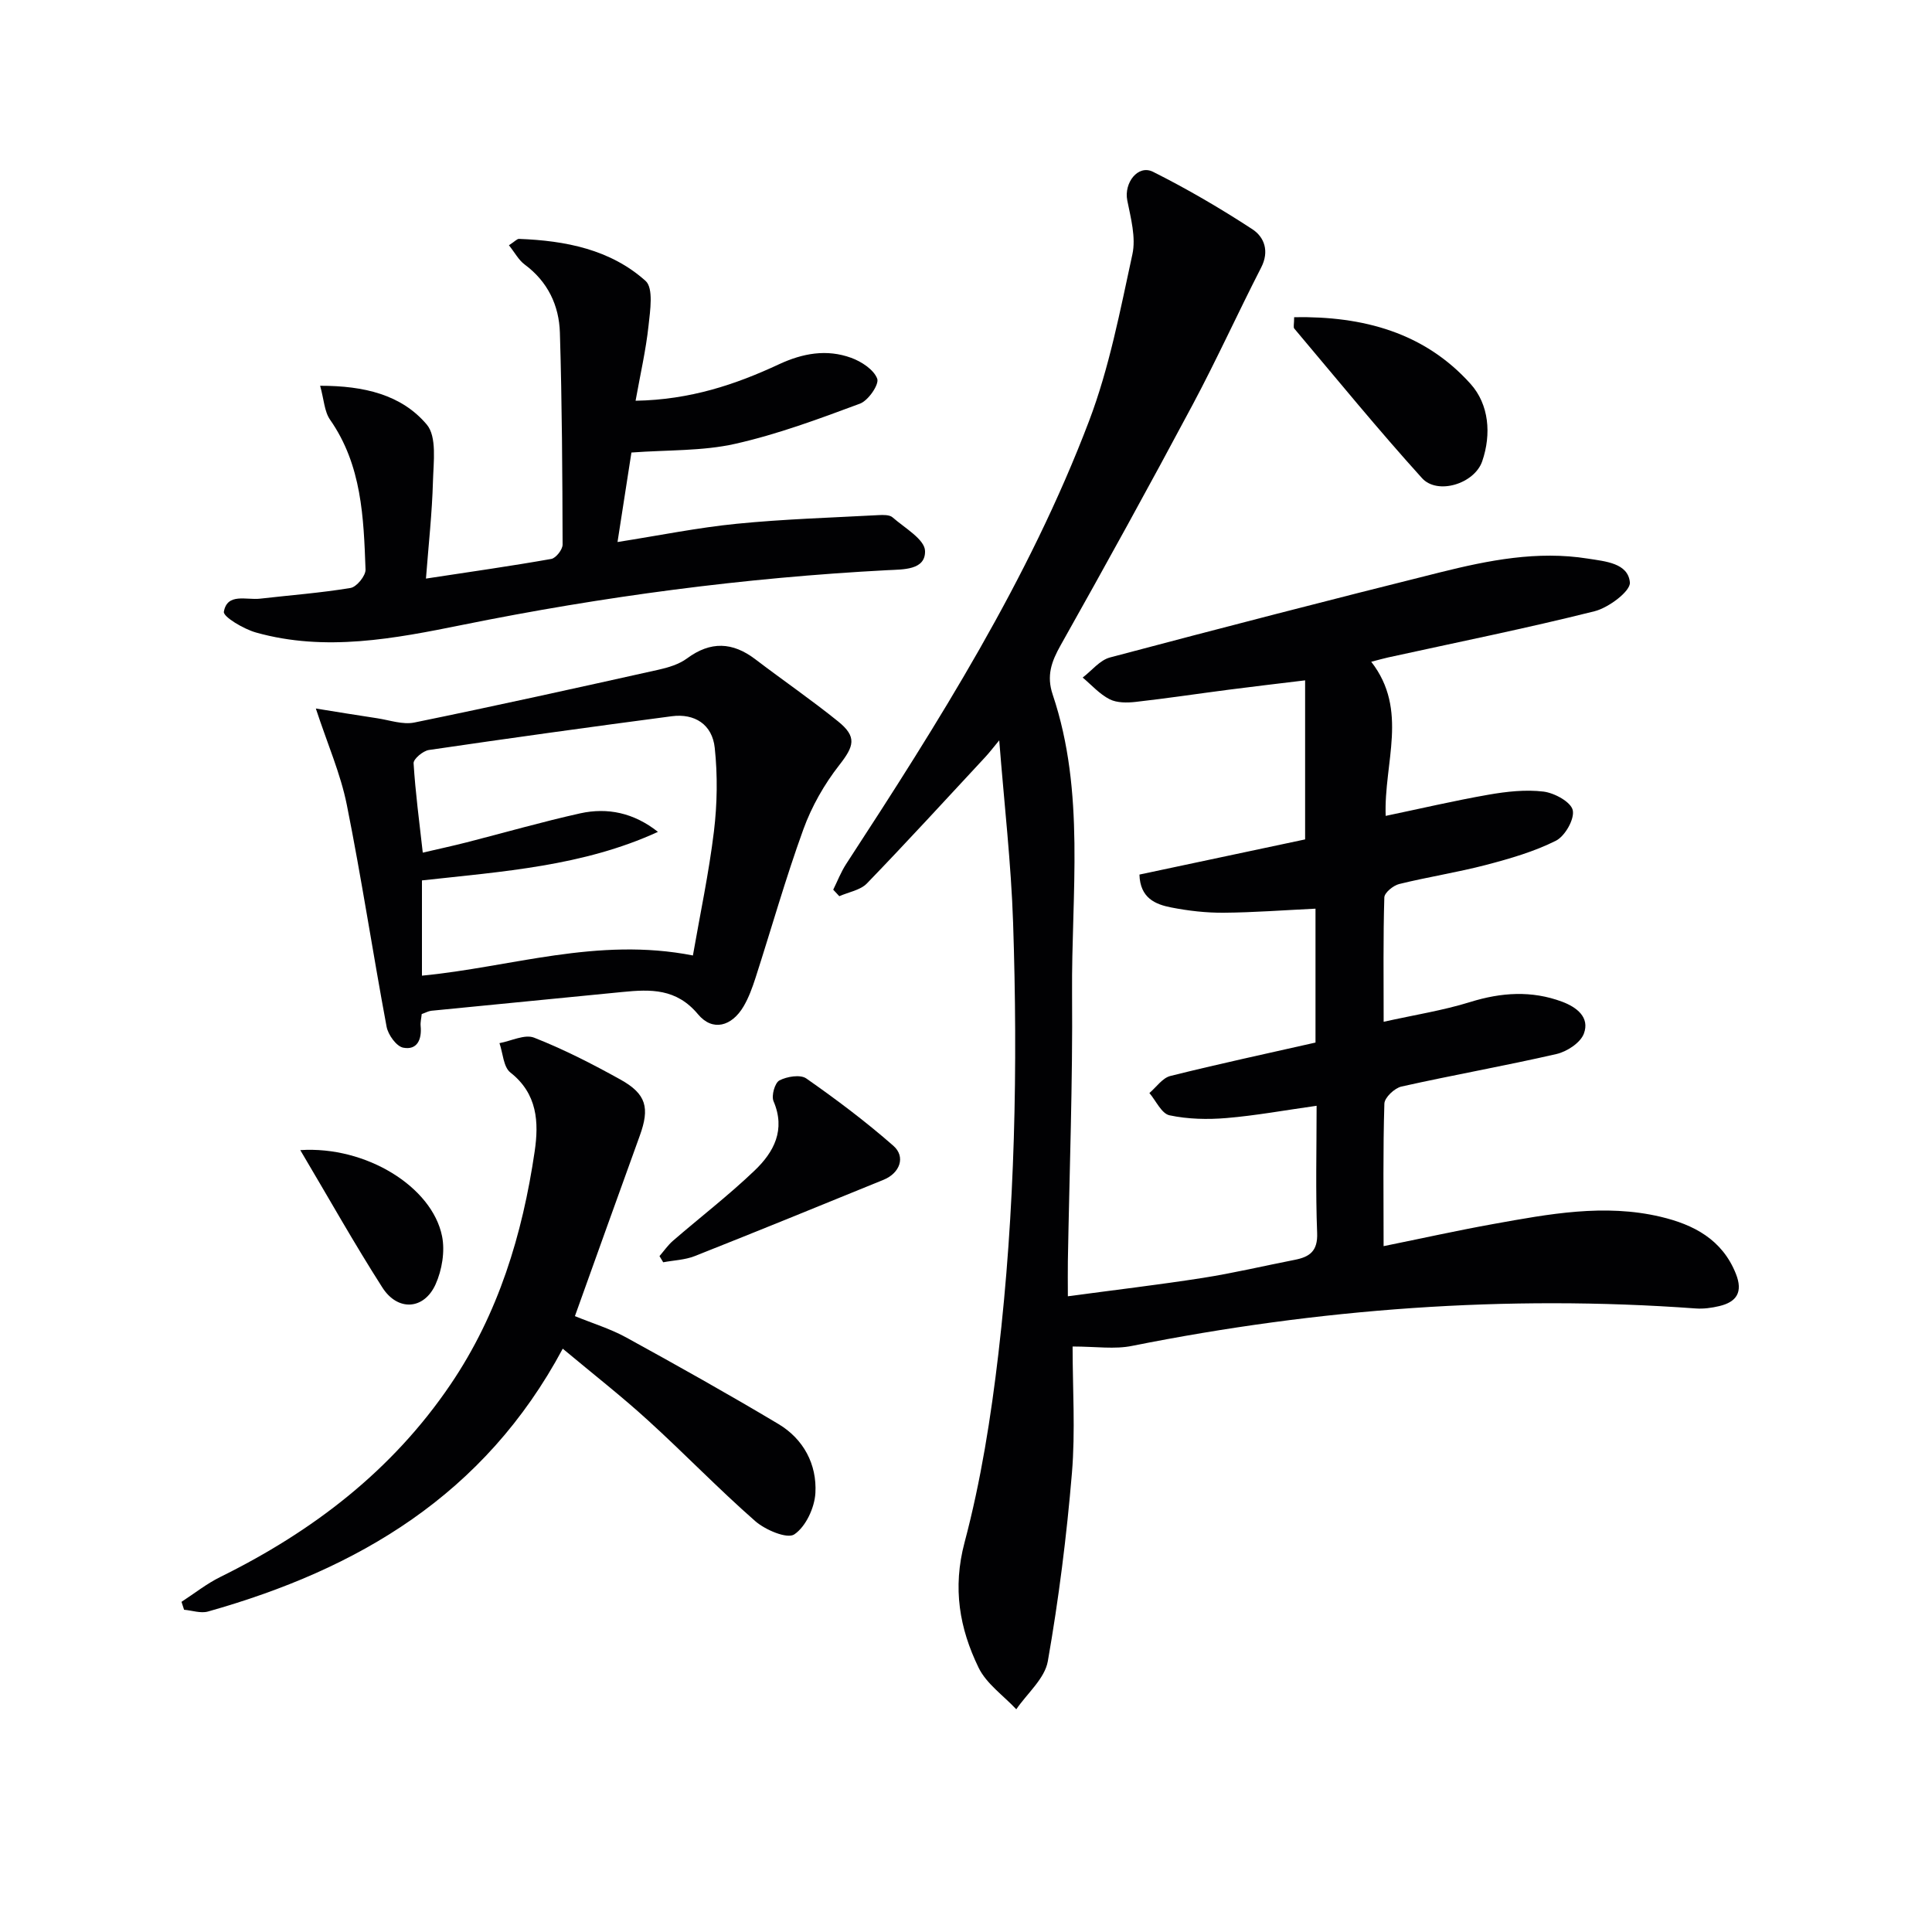 <svg enable-background="new 0 0 400 400" viewBox="0 0 400 400" xmlns="http://www.w3.org/2000/svg"><g fill="#010103"><path d="m222.07 278.78c0 8.7.59 17.51-.14 26.21-1.09 13.04-2.73 26.07-4.99 38.95-.63 3.59-4.27 6.65-6.53 9.95-2.66-2.85-6.19-5.28-7.81-8.63-3.95-8.14-5.41-16.45-2.9-25.91 3.39-12.76 5.47-25.97 7.01-39.11 3.46-29.63 4.03-59.43 3.04-89.23-.41-12.26-1.83-24.49-2.87-37.73-1.32 1.59-2.05 2.56-2.87 3.44-8.14 8.76-16.21 17.58-24.52 26.18-1.36 1.41-3.79 1.79-5.72 2.65-.42-.45-.84-.9-1.26-1.35.88-1.78 1.6-3.66 2.68-5.32 19.09-29.28 37.79-58.83 50.27-91.67 4.21-11.07 6.46-22.93 8.99-34.56.76-3.49-.33-7.49-1.06-11.16-.72-3.62 2.21-7.48 5.33-5.92 7.07 3.54 13.94 7.56 20.57 11.89 2.49 1.63 3.55 4.57 1.82 7.93-4.83 9.42-9.21 19.08-14.19 28.41-8.91 16.7-18.04 33.28-27.32 49.78-1.91 3.39-2.97 6.31-1.65 10.23 6.81 20.24 3.85 41.19 4.01 61.88.15 18.47-.55 36.95-.87 55.42-.04 2.13 0 4.27 0 7.27 9.65-1.3 18.81-2.38 27.92-3.8 6.38-1 12.69-2.5 19.03-3.74 3.09-.6 4.81-1.79 4.66-5.56-.34-8.63-.11-17.27-.11-26.34-6.56.92-12.59 2.03-18.66 2.54-3.91.33-7.99.24-11.8-.57-1.64-.35-2.79-3-4.16-4.61 1.44-1.22 2.7-3.12 4.34-3.53 9.95-2.49 19.99-4.64 30.05-6.92 0-9.38 0-18.33 0-27.72-6.5.31-12.75.79-18.99.84-3.63.03-7.31-.39-10.88-1.09-3.29-.64-6.44-1.94-6.58-6.81 11.51-2.44 22.96-4.87 34.3-7.28 0-10.79 0-21.34 0-32.93-5.84.71-10.85 1.29-15.85 1.94-6.41.83-12.81 1.8-19.23 2.52-1.78.2-3.89.22-5.4-.55-2.08-1.06-3.74-2.95-5.57-4.49 1.87-1.43 3.55-3.6 5.65-4.16 22.75-6.04 45.54-11.93 68.38-17.63 9.99-2.49 20.1-4.5 30.54-2.84 3.68.58 8.34.93 8.72 4.93.17 1.8-4.4 5.24-7.31 5.97-14.15 3.55-28.47 6.43-42.72 9.56-.95.21-1.89.48-3.52.9 7.79 10.02 2.58 20.9 2.99 31.91 7.19-1.5 14.21-3.15 21.31-4.39 3.73-.65 7.66-1.09 11.37-.64 2.26.28 5.67 2.14 6.05 3.85.41 1.83-1.6 5.37-3.48 6.32-4.52 2.27-9.52 3.71-14.46 5.01-5.94 1.55-12.04 2.49-18 3.96-1.22.3-3.04 1.79-3.07 2.77-.25 8.29-.14 16.59-.14 25.75 6.4-1.43 12.29-2.34 17.91-4.09 6.44-2 12.71-2.42 19.03-.07 3 1.12 5.79 3.22 4.51 6.62-.71 1.89-3.49 3.71-5.65 4.21-10.66 2.45-21.44 4.35-32.12 6.74-1.42.32-3.5 2.28-3.53 3.54-.3 9.64-.16 19.29-.16 29.5 7.9-1.6 15.3-3.25 22.76-4.59 11.45-2.06 22.96-4.24 34.59-1.49 6.84 1.62 12.77 4.69 15.6 11.84 1.47 3.72.18 5.79-3.44 6.65-1.59.38-3.29.61-4.92.49-39.23-2.86-78.07.05-116.61 7.74-3.65.76-7.54.14-12.37.14z"/><path d="m105.37 50.78c1.26-.82 1.68-1.34 2.09-1.32 9.59.36 18.92 2.17 26.2 8.7 1.67 1.5.95 6.16.61 9.29-.54 5.01-1.68 9.95-2.68 15.52 11.29-.2 20.66-3.34 29.69-7.55 4.92-2.29 9.88-3.18 14.94-1.34 2.13.77 4.7 2.45 5.4 4.33.44 1.18-1.85 4.52-3.57 5.16-8.5 3.16-17.07 6.35-25.89 8.33-6.73 1.51-13.86 1.23-21.43 1.79-.89 5.72-1.84 11.83-2.88 18.53 8.72-1.37 16.67-2.99 24.69-3.78 9.74-.97 19.55-1.26 29.34-1.79.98-.05 2.28-.09 2.91.46 2.5 2.19 6.67 4.56 6.73 6.96.11 4.01-4.57 3.81-7.84 3.98-29.57 1.56-58.82 5.43-87.86 11.31-14.1 2.85-28.45 5.64-42.84 1.59-2.54-.72-6.81-3.25-6.63-4.3.69-3.95 4.68-2.38 7.47-2.7 6.26-.72 12.56-1.19 18.76-2.22 1.26-.21 3.14-2.52 3.1-3.8-.39-10.79-.77-21.62-7.34-31.03-1.19-1.7-1.26-4.17-2.06-7.03 9.13-.01 16.86 1.86 22.07 8.02 2.13 2.51 1.4 7.77 1.29 11.76-.18 6.55-.91 13.09-1.45 20.14 9.31-1.42 17.66-2.6 25.95-4.07.96-.17 2.34-1.94 2.34-2.96-.04-14.63-.12-29.26-.56-43.88-.17-5.65-2.51-10.58-7.3-14.12-1.24-.92-2.02-2.44-3.25-3.98z"/><path d="m87.31 209.95c-.08.87-.3 1.69-.22 2.48.27 2.77-.71 5.04-3.61 4.48-1.41-.27-3.13-2.67-3.44-4.34-2.86-15.3-5.18-30.7-8.24-45.96-1.28-6.39-3.97-12.5-6.41-19.92 4.29.69 8.5 1.39 12.72 2.02 2.56.39 5.28 1.37 7.68.88 16.87-3.45 33.69-7.18 50.5-10.92 2.07-.46 4.3-1.13 5.96-2.36 4.88-3.6 9.42-3.4 14.14.19 5.68 4.33 11.58 8.38 17.13 12.86 3.96 3.2 3.3 5.13.24 9.05-3.1 3.96-5.72 8.57-7.43 13.29-3.67 10.11-6.6 20.49-9.9 30.73-.66 2.04-1.41 4.12-2.49 5.95-2.44 4.13-6.41 5.23-9.42 1.62-4.47-5.37-9.8-5.2-15.64-4.62-13.2 1.31-26.41 2.58-39.61 3.89-.62.08-1.22.43-1.96.68zm48.91-37.72c-15.5 7.11-32.13 8.2-48.86 10.05v19.72c18.37-1.75 36.3-8.07 56.1-4.18 1.47-8.46 3.3-17.02 4.35-25.67.69-5.71.78-11.6.17-17.31-.51-4.85-4.16-7.18-8.91-6.55-16.78 2.21-33.54 4.53-50.28 6.99-1.21.18-3.21 1.86-3.16 2.74.37 6.05 1.18 12.07 1.9 18.51 3.27-.76 6.17-1.39 9.04-2.12 7.86-2.01 15.66-4.26 23.57-6.02 5.64-1.24 11.08-.12 16.08 3.84z"/><path d="m116.51 279.23c-16.24 30.36-42.47 45.68-73.45 54.42-1.5.42-3.29-.22-4.95-.37-.18-.55-.35-1.1-.53-1.64 2.67-1.73 5.2-3.75 8.04-5.15 19.13-9.44 35.58-22.02 47.67-39.87 9.9-14.61 14.88-31.02 17.41-48.25.88-6 .59-11.91-5.03-16.32-1.45-1.14-1.54-4-2.26-6.08 2.42-.44 5.24-1.9 7.18-1.13 6.15 2.42 12.09 5.46 17.88 8.68 5.37 2.99 6.08 5.86 3.98 11.64-4.45 12.28-8.85 24.59-13.42 37.33 3.67 1.5 7.32 2.61 10.59 4.4 10.6 5.82 21.17 11.74 31.55 17.94 5.2 3.11 7.98 8.35 7.65 14.28-.17 3.05-1.99 6.97-4.37 8.57-1.48.99-6-.92-8.09-2.75-7.63-6.69-14.68-14.02-22.19-20.85-5.5-5.02-11.4-9.62-17.66-14.85z"/><path d="m267.94 65.67c14.29-.24 27 3.18 36.55 13.84 3.78 4.23 4.32 10.35 2.39 15.98-1.6 4.68-9.27 7.04-12.47 3.5-9.1-10.06-17.69-20.58-26.44-30.96-.24-.27-.03-.93-.03-2.36z"/><path d="m136.54 260.06c.92-1.06 1.74-2.26 2.79-3.17 5.63-4.87 11.56-9.43 16.93-14.57 3.95-3.78 6.44-8.38 3.89-14.33-.48-1.13.27-3.8 1.22-4.3 1.55-.81 4.32-1.27 5.56-.41 6.22 4.35 12.32 8.93 18.03 13.94 2.61 2.29 1.34 5.66-2 7.03-13.02 5.31-26.04 10.63-39.12 15.81-2.03.8-4.35.87-6.53 1.28-.25-.41-.51-.84-.77-1.28z"/><path d="m62.17 238.12c13.61-.89 27.28 7.58 29.35 17.81.64 3.14-.01 7.02-1.34 9.98-2.39 5.29-7.84 5.63-11.02.65-5.79-9.05-11.05-18.43-16.99-28.44z"/></g></svg>